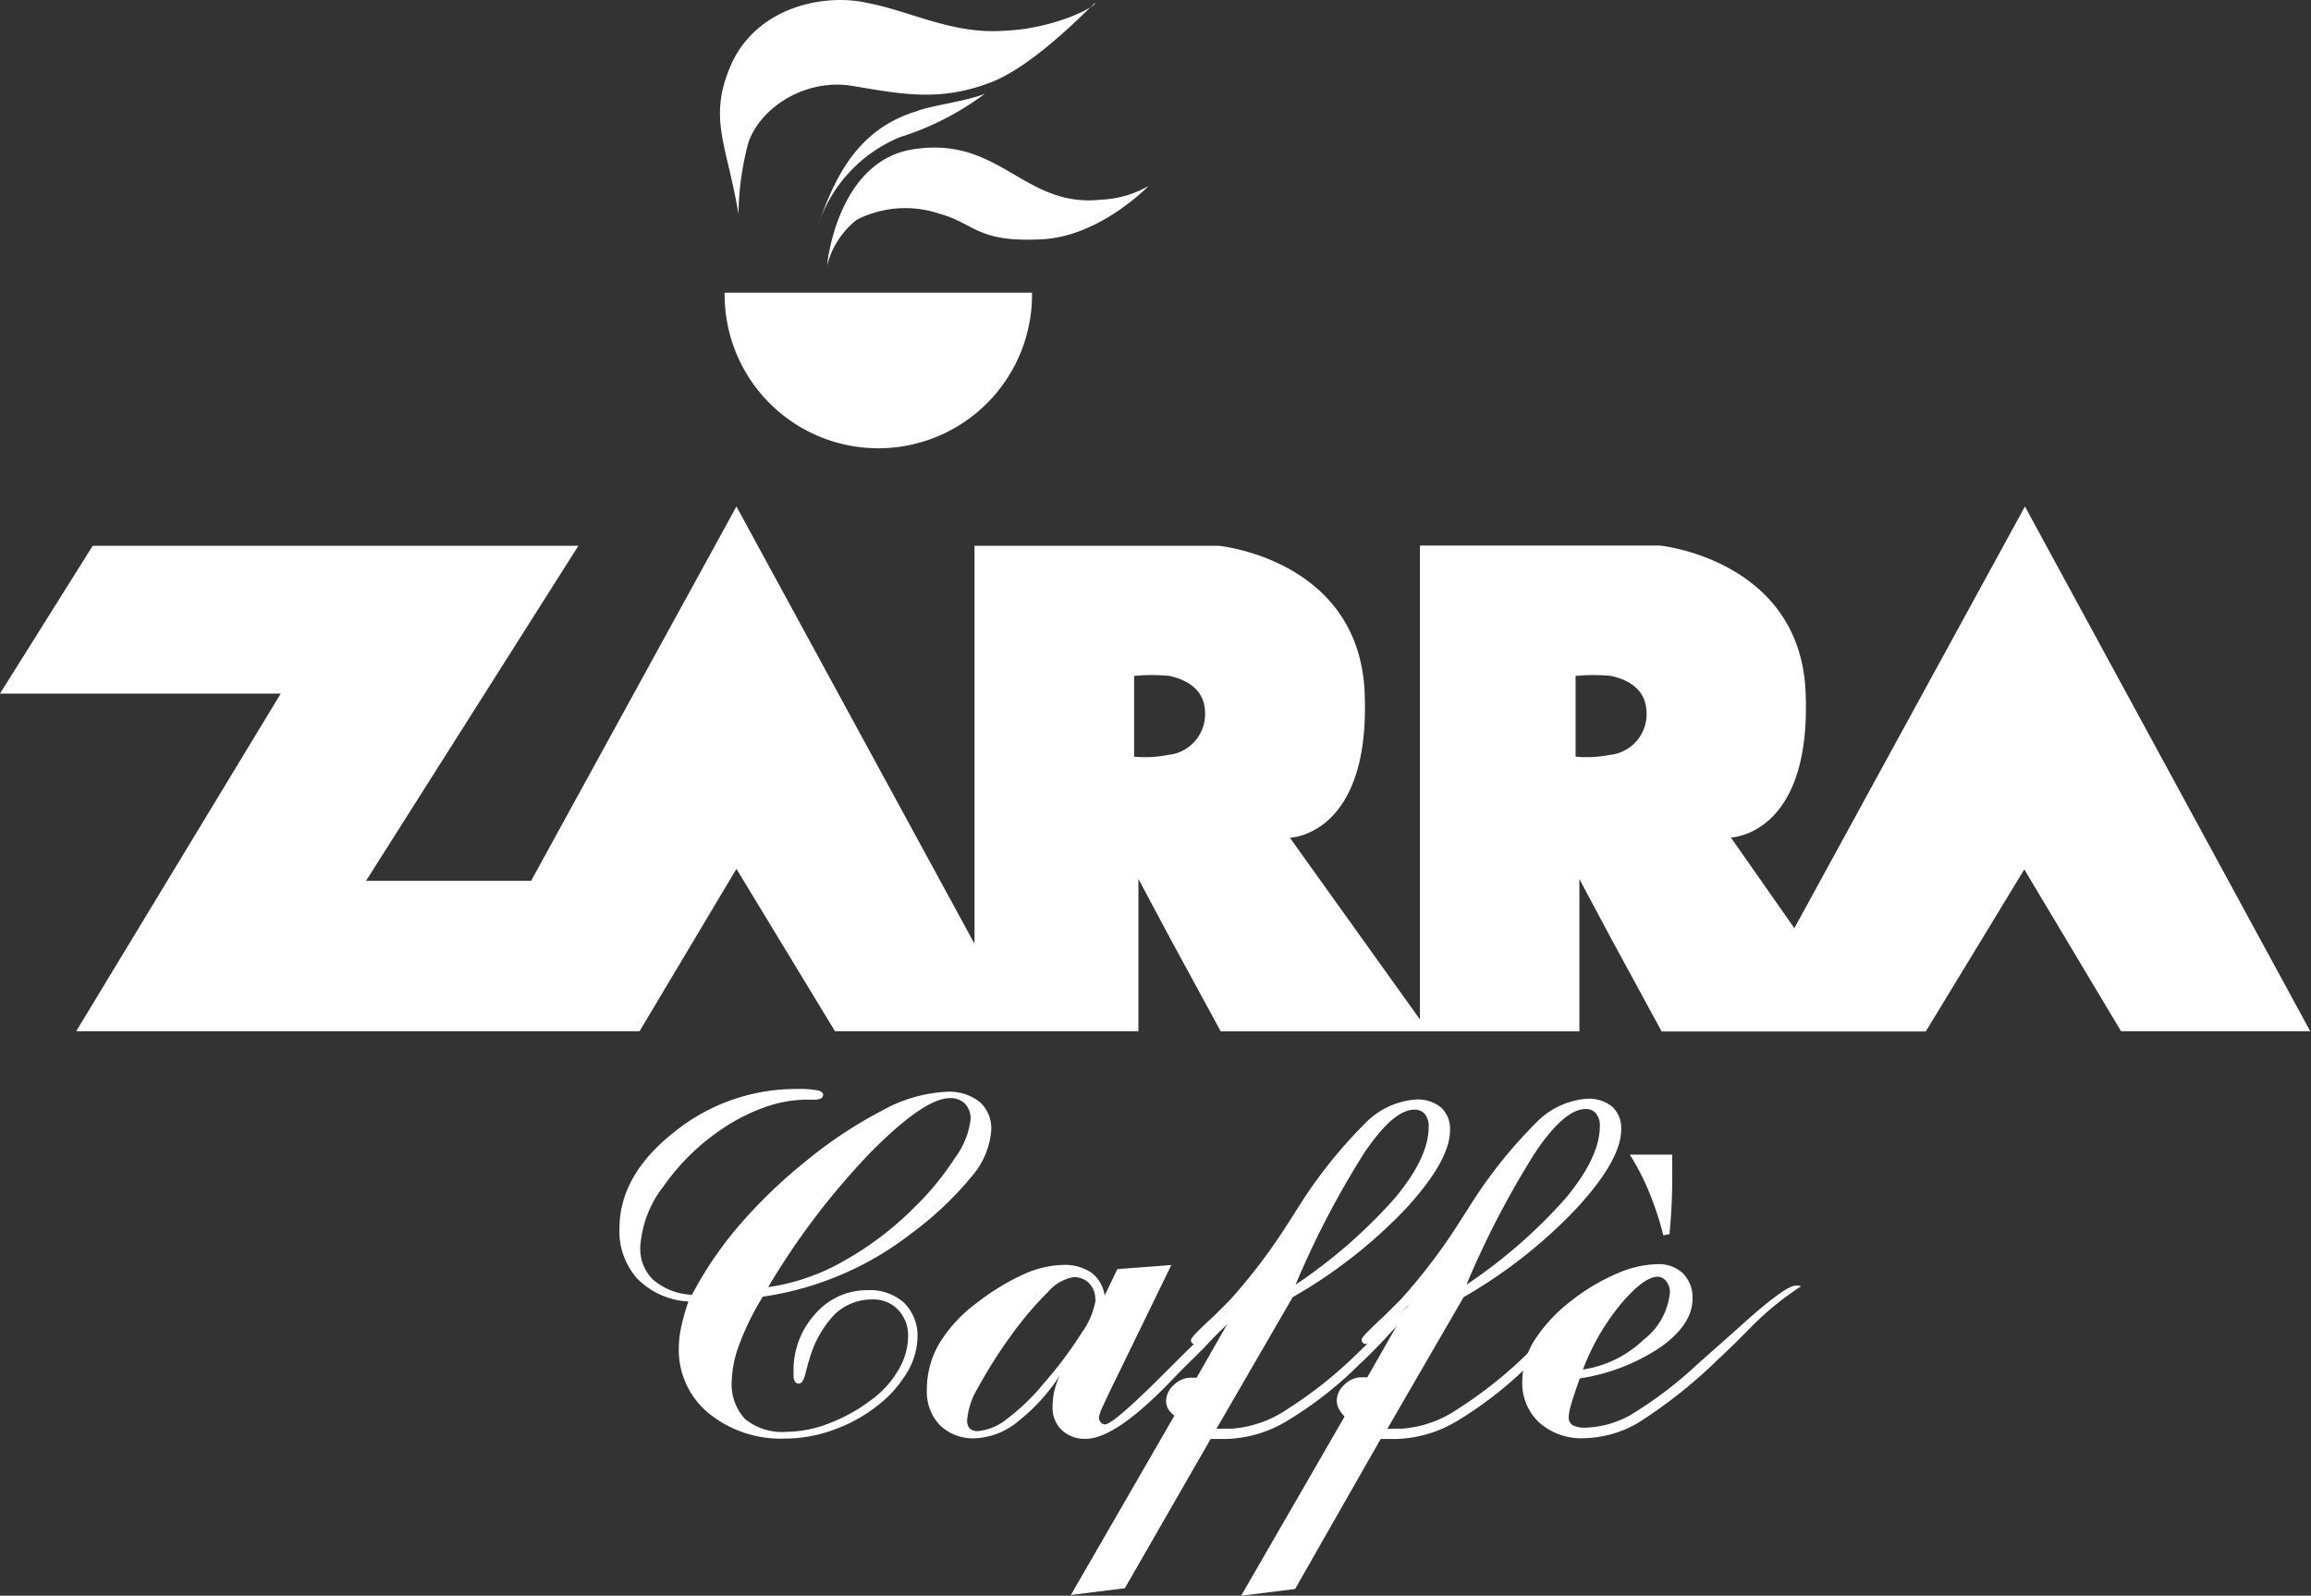 <svg xmlns="http://www.w3.org/2000/svg" viewBox="0 0 182.01 125.71"><rect x="0" y="0" width="182.01" height="125.71" fill="#333333" stroke="none"/><defs><style>.cls-1,.cls-2{fill:#fff;}.cls-1{fill-rule:evenodd;}</style></defs><title>logo</title><g id="Layer_2" data-name="Layer 2"><g id="Layer_1-2" data-name="Layer 1"><g id="_Group_" data-name="&lt;Group&gt;"><path id="_Path_" data-name="&lt;Path&gt;" class="cls-1" d="M58.16,16.85c-.93-5.59-2.49-7.6-.47-12C59.87.4,65.14-.53,68.4.25c3.26.62,6.67,2.48,10.71,2.17C83,2.27,86.25.55,86.25.25c0-.16-4.81,5.12-8.54,6.36-3.87,1.4-6.83.78-10.56.16s-7.29,1.71-8.22,4.5a22.87,22.87,0,0,0-.77,5.59Z"/><path id="_Path_2" data-name="&lt;Path&gt;" class="cls-1" d="M72.13,8.78c-4.5,1.4-6.36,5-7.76,9.16a11.34,11.34,0,0,1,6.52-7.14,22.28,22.28,0,0,0,6.67-3.41c-1.55.62-4.35.93-5.43,1.4Z"/><path id="_Path_3" data-name="&lt;Path&gt;" class="cls-1" d="M65.14,20.89s.78-8.39,7-9.16c6.67-.93,8.54,4.66,14.59,4a8.2,8.2,0,0,0,3.73-1.08s-3.73,3.88-8.23,4.19c-5.28.32-5.44-1.24-8.23-2a8.45,8.45,0,0,0-6.52.47,6.68,6.68,0,0,0-2.33,3.57Z"/><path id="_Path_4" data-name="&lt;Path&gt;" class="cls-1" d="M81.28,23.06v.15a12.1,12.1,0,1,1-24.21,0v-.15Z"/><path id="_Compound_Path_" data-name="&lt;Compound Path&gt;" class="cls-1" d="M126.89,59.45a9.55,9.55,0,0,1-2.8.16V53.25a14.25,14.25,0,0,1,2.8,0c1.4.31,2.79,1.09,2.79,2.95a3.22,3.22,0,0,1-2.79,3.26Zm-34.78,0a9.51,9.51,0,0,1-2.79.16V53.25a14.19,14.19,0,0,1,2.79,0c1.4.31,2.8,1.09,2.8,2.95a3.23,3.23,0,0,1-2.8,3.26ZM159.48,39.9,141.32,73.12l-5-7.14s6.21-.16,5.9-11c-.15-10.86-11.48-12-11.48-12H111.83V80.31L101.59,66s6.21-.16,5.9-11C107.33,44.09,96,43,96,43H76.75V74.35L58,39.9,41.83,69.39h-13L45.55,43H7.3L0,54.64H22.11L6,81.24l44.37,0L58,68.45l7.76,12.79h23.9v-12l2.48,4.65,4,7.36h28.25v-12l2.48,4.65,4,7.36,20.8,0,7.76-12.77,7.62,12.75,14.9,0Z"/></g><path class="cls-2" d="M54.22,102.53a6.09,6.09,0,0,1-4-1.77,5.56,5.56,0,0,1-1.43-4q0-4.17,4.3-7.57a15.27,15.27,0,0,1,9.74-3.4,7.68,7.68,0,0,1,1.57.11c.28.07.43.19.43.36a.3.3,0,0,1-.17.27,1,1,0,0,1-.49.1h-.64a10,10,0,0,0-3.22.57A14.88,14.88,0,0,0,57,88.85a17.52,17.52,0,0,0-4.73,4.59,8.66,8.66,0,0,0-1.84,4.74,3.42,3.42,0,0,0,1,2.63A5,5,0,0,0,54.5,102a29.28,29.28,0,0,1,3.67-5.41,39.57,39.57,0,0,1,5.16-5,34.8,34.8,0,0,1,6.22-4.14,11.56,11.56,0,0,1,5-1.44,3.87,3.87,0,0,1,2.61.8A2.8,2.8,0,0,1,78.07,89a6.24,6.24,0,0,1-1.55,3.69,26.34,26.34,0,0,1-4.72,4.46,24.82,24.82,0,0,1-11.72,5,20.91,20.91,0,0,0-1.81,3.65,8.85,8.85,0,0,0-.64,3,4,4,0,0,0,1.06,3,4.64,4.64,0,0,0,3.25,1,9.47,9.47,0,0,0,3.36-.67,13.4,13.4,0,0,0,3.34-1.86,7.69,7.69,0,0,0,2.12-2.35,5.29,5.29,0,0,0,.76-2.63,2.93,2.93,0,0,0-.78-2.1,2.65,2.65,0,0,0-2-.82,4.24,4.24,0,0,0-3,1.17,8.43,8.43,0,0,0-2,3.57q-.13.4-.28,1-.19.89-.55.89a.34.34,0,0,1-.3-.16.77.77,0,0,1-.11-.44v-.32a6.56,6.56,0,0,1,1.7-4.56,5.38,5.38,0,0,1,4.15-1.88,4,4,0,0,1,2.86,1,3.64,3.64,0,0,1,1.05,2.75,5.59,5.59,0,0,1-.87,2.81A9.35,9.35,0,0,1,69,110.82a12.14,12.14,0,0,1-3.4,1.84,11.19,11.19,0,0,1-3.74.67,9,9,0,0,1-6.05-2,6.46,6.46,0,0,1-2.35-5.13,8,8,0,0,1,.19-1.66A17.3,17.3,0,0,1,54.22,102.53Zm6.27-1.13a16.66,16.66,0,0,0,5.86-2A25.24,25.24,0,0,0,72,95.13a22.3,22.3,0,0,0,3.22-3.92,6.45,6.45,0,0,0,1.22-3A1.68,1.68,0,0,0,76,86.95a1.59,1.59,0,0,0-1.19-.44q-2,0-6.21,4.24A58,58,0,0,0,60.5,101.4Z"/><path class="cls-2" d="M87,102.06l1-2.08,4.25-.32-4.47,9.19q-.55,1.11-.89,1.87a4,4,0,0,0-.34.91.61.61,0,0,0,.14.42.44.44,0,0,0,.35.16q.62,0,4.49-3.85,1-1,1.51-1.51,2.94-2.89,4.49-4.15a4.72,4.72,0,0,1,2.19-1.26l.32.06.15,0a30.68,30.68,0,0,0-5.36,4.68l-1.7,1.68-1.28,1.32q-4.11,4.17-6.34,4.17a2.63,2.63,0,0,1-1.89-.69,2.4,2.4,0,0,1-.72-1.82,5.62,5.62,0,0,1,.14-1.28,5.81,5.81,0,0,1,.44-1.21,15.2,15.2,0,0,1-3.39,3.7,5.66,5.66,0,0,1-3.33,1.26,3.74,3.74,0,0,1-2.76-1.06A3.79,3.79,0,0,1,73,109.46a7.1,7.1,0,0,1,.94-3.56,11.12,11.12,0,0,1,2.89-3.18,18.47,18.47,0,0,1,3.7-2.29,7.93,7.93,0,0,1,3.19-.78,3.76,3.76,0,0,1,2.24.61A2.77,2.77,0,0,1,87,102.06Zm-.74.3a1.72,1.72,0,0,0-.48-1.26,1.64,1.64,0,0,0-1.22-.49,3.36,3.36,0,0,0-2,1.15,26.61,26.61,0,0,0-3,3.55A36.44,36.44,0,0,0,77,109.37a5.8,5.8,0,0,0-.83,2.5.93.93,0,0,0,.2.66.89.89,0,0,0,.67.21,4.26,4.26,0,0,0,2.32-1A16.65,16.65,0,0,0,82.19,109a31.64,31.64,0,0,0,3-4A6.18,6.18,0,0,0,86.3,102.36Z"/><path class="cls-2" d="M101.81,102.19l-6,10.36a2.22,2.22,0,0,0,.44,0H97a8.92,8.92,0,0,0,4.41-1.55,33.46,33.46,0,0,0,5.69-4.57l.77-.74q4.45-4.36,5.42-4.36l.32.06.15,0a22.72,22.72,0,0,0-4.66,4.06q-1.3,1.36-2,2a30.18,30.18,0,0,1-5.75,4.5,9.77,9.77,0,0,1-4.75,1.41H96l-.65,0-6.76,11.76-4.25.53,8.15-14.12A2.38,2.38,0,0,1,92,111a1.41,1.41,0,0,1-.16-.64,1.71,1.71,0,0,1,.61-1.25,1.92,1.92,0,0,1,1.35-.58h.45l3.25-5.7q-.62.6-1.55,1.55-1.49,1.53-1.81,1.53a.33.33,0,0,1-.34-.34q0-.17.72-.87t1.06-1l1.32-1.32a45.32,45.32,0,0,0,4.62-6.13l.68-1.06a37.36,37.36,0,0,1,5.3-6.68,6.2,6.2,0,0,1,4-1.89,2.9,2.9,0,0,1,2,.63,2.28,2.28,0,0,1,.7,1.8q0,2.38-3.5,6.19A39,39,0,0,1,101.81,102.19Zm.25-1a40.52,40.52,0,0,0,7.75-6.75q2.71-3.22,2.71-5.67a1.48,1.48,0,0,0-.3-1,1,1,0,0,0-.83-.35q-1.64,0-3.93,3.38A70.31,70.31,0,0,0,102.06,101.15Z"/><path class="cls-2" d="M115.27,102.19l-6,10.36a2.22,2.22,0,0,0,.44,0h.69a8.92,8.92,0,0,0,4.41-1.55,33.46,33.46,0,0,0,5.69-4.57l.77-.74q4.45-4.36,5.42-4.36l.32.06.15,0a22.72,22.72,0,0,0-4.66,4.06q-1.3,1.36-2,2a30.18,30.18,0,0,1-5.75,4.5,9.77,9.77,0,0,1-4.75,1.41h-.61l-.65,0L102,125.18l-4.25.53,8.15-14.12a2.38,2.38,0,0,1-.46-.62,1.41,1.41,0,0,1-.16-.64,1.71,1.71,0,0,1,.61-1.25,1.92,1.92,0,0,1,1.35-.58h.45l3.25-5.7q-.62.6-1.55,1.55-1.49,1.53-1.81,1.53a.33.33,0,0,1-.34-.34q0-.17.72-.87t1.06-1l1.32-1.32A45.32,45.32,0,0,0,115,96.19l.68-1.06a37.36,37.36,0,0,1,5.3-6.68,6.2,6.2,0,0,1,4-1.89,2.9,2.9,0,0,1,2,.63,2.28,2.28,0,0,1,.7,1.8q0,2.38-3.5,6.19A39,39,0,0,1,115.27,102.19Zm.25-1a40.52,40.52,0,0,0,7.75-6.75Q126,91.17,126,88.72a1.48,1.48,0,0,0-.3-1,1,1,0,0,0-.83-.35q-1.64,0-3.93,3.38A70.31,70.31,0,0,0,115.52,101.15Z"/><path class="cls-2" d="M124.42,108.59q-.49,1.38-.68,2.05a4.09,4.09,0,0,0-.19,1,.69.69,0,0,0,.32.64,2,2,0,0,0,1,.19,7.63,7.63,0,0,0,3.55-1,31.55,31.55,0,0,0,5.27-4q1.13-1,3-2.66,3.87-3.53,4.74-3.53l.19,0,.23.05a23.91,23.91,0,0,0-4.3,3.59q-1.45,1.45-2.28,2.21a38.25,38.25,0,0,1-6.32,5,8.78,8.78,0,0,1-4.21,1.17,4.94,4.94,0,0,1-3.52-1.24,4.24,4.24,0,0,1-1.33-3.24,6.14,6.14,0,0,1,1-3.29,12.33,12.33,0,0,1,3-3.16,15.73,15.73,0,0,1,3.48-2.05,8.33,8.33,0,0,1,3.18-.73,2.78,2.78,0,0,1,2,.73,2.69,2.69,0,0,1,.75,2q0,2-2.49,3.79A15.57,15.57,0,0,1,124.42,108.59Zm.26-.7a8.8,8.8,0,0,0,4.76-2.34,5.35,5.35,0,0,0,2.08-3.74,1.36,1.36,0,0,0-.29-.87.84.84,0,0,0-.67-.36q-1.08,0-2.88,2.12A18.29,18.29,0,0,0,124.67,107.89ZM131,97.32a24.84,24.84,0,0,0-1.14-3.46,18.91,18.91,0,0,0-1.5-2.9h3.34c0,.38,0,.76,0,1.13s0,.72,0,1q0,.85-.05,1.87t-.16,2.26Z"/></g></g></svg>